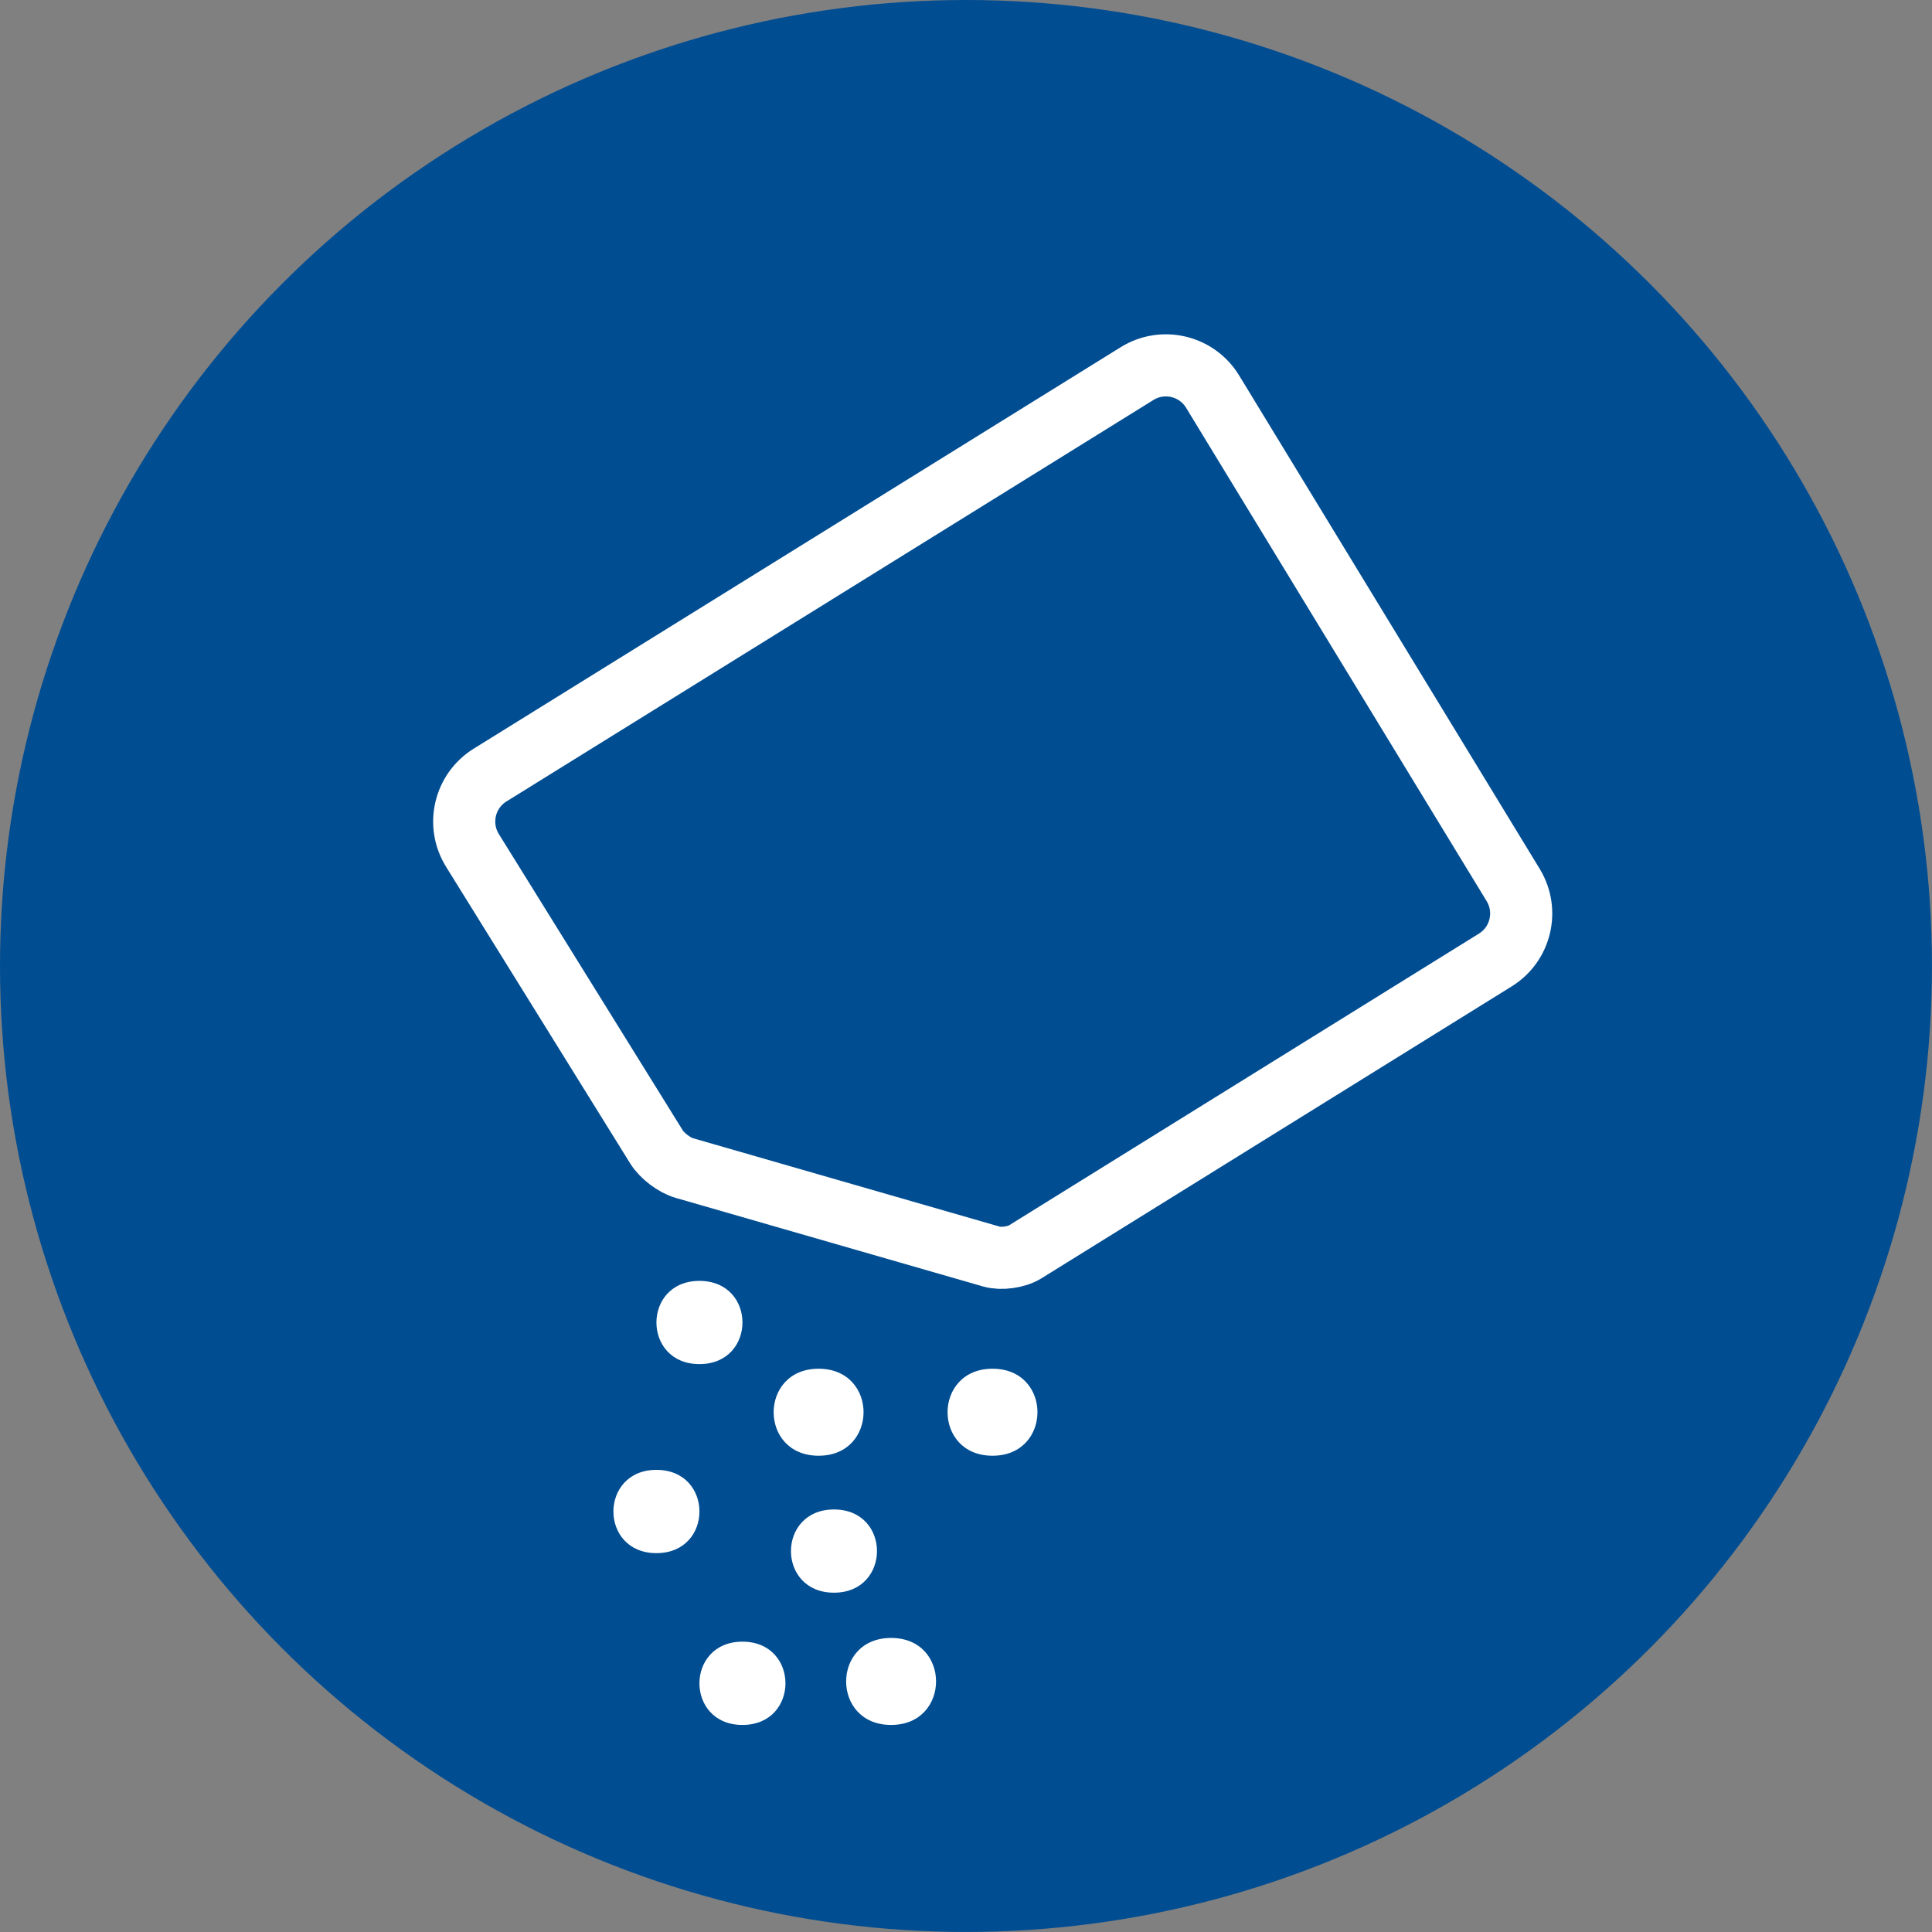 <svg xmlns="http://www.w3.org/2000/svg" xmlns:xlink="http://www.w3.org/1999/xlink" x="0px" y="0px" viewBox="0 0 62.199 62.199" style="enable-background:new 0 0 62.199 62.199;" xml:space="preserve"><rect x="0" y="0" width="62.199" height="62.199" fill="#808080" stroke="none"/><style type="text/css">	.st0{fill:#004D92;}	.st1{fill:none;stroke:#FFFFFF;stroke-width:2;stroke-miterlimit:10;}	.st2{fill:#FFFFFF;}</style><g id="Ebene_2">	<circle class="st0" cx="31.099" cy="31.099" r="31.099"></circle></g><g id="Ebene_1">	<path class="st1" d="M15.778,24.952c-0.827,0.513-1.081,1.599-0.568,2.426l5.93,9.554  c0.174,0.279,0.573,0.582,0.89,0.672l9.888,2.85c0.317,0.091,0.802,0.024,1.083-0.149l15.14-9.399  c0.822-0.51,1.078-1.587,0.575-2.413l-9.677-15.885c-0.509-0.836-1.601-1.096-2.433-0.58L15.778,24.952z"></path>	<path class="st2" d="M31.953,46.866c1.928,0,1.932-2.801,0-2.801C30.025,44.065,30.022,46.866,31.953,46.866"></path>	<path class="st2" d="M22.518,43.916c1.845,0,1.848-2.679,0-2.679C20.673,41.237,20.67,43.916,22.518,43.916"></path>	<path class="st2" d="M21.133,50.002c1.846,0,1.848-2.681,0-2.681C19.288,47.321,19.285,50.002,21.133,50.002"></path>	<path class="st2" d="M23.902,55.533c1.846,0,1.848-2.681,0-2.681C22.058,52.852,22.054,55.533,23.902,55.533"></path>	<path class="st2" d="M28.688,55.533c1.928,0,1.932-2.801,0-2.801C26.76,52.732,26.756,55.533,28.688,55.533"></path>	<path class="st2" d="M26.354,46.866c1.928,0,1.932-2.801,0-2.801C24.426,44.065,24.423,46.866,26.354,46.866"></path>	<path class="st2" d="M26.849,51.275c1.845,0,1.848-2.679,0-2.679C25.004,48.596,25.001,51.275,26.849,51.275"></path>	<g>	</g>	<g>	</g>	<g>	</g>	<g>	</g>	<g>	</g>	<g>	</g></g></svg>